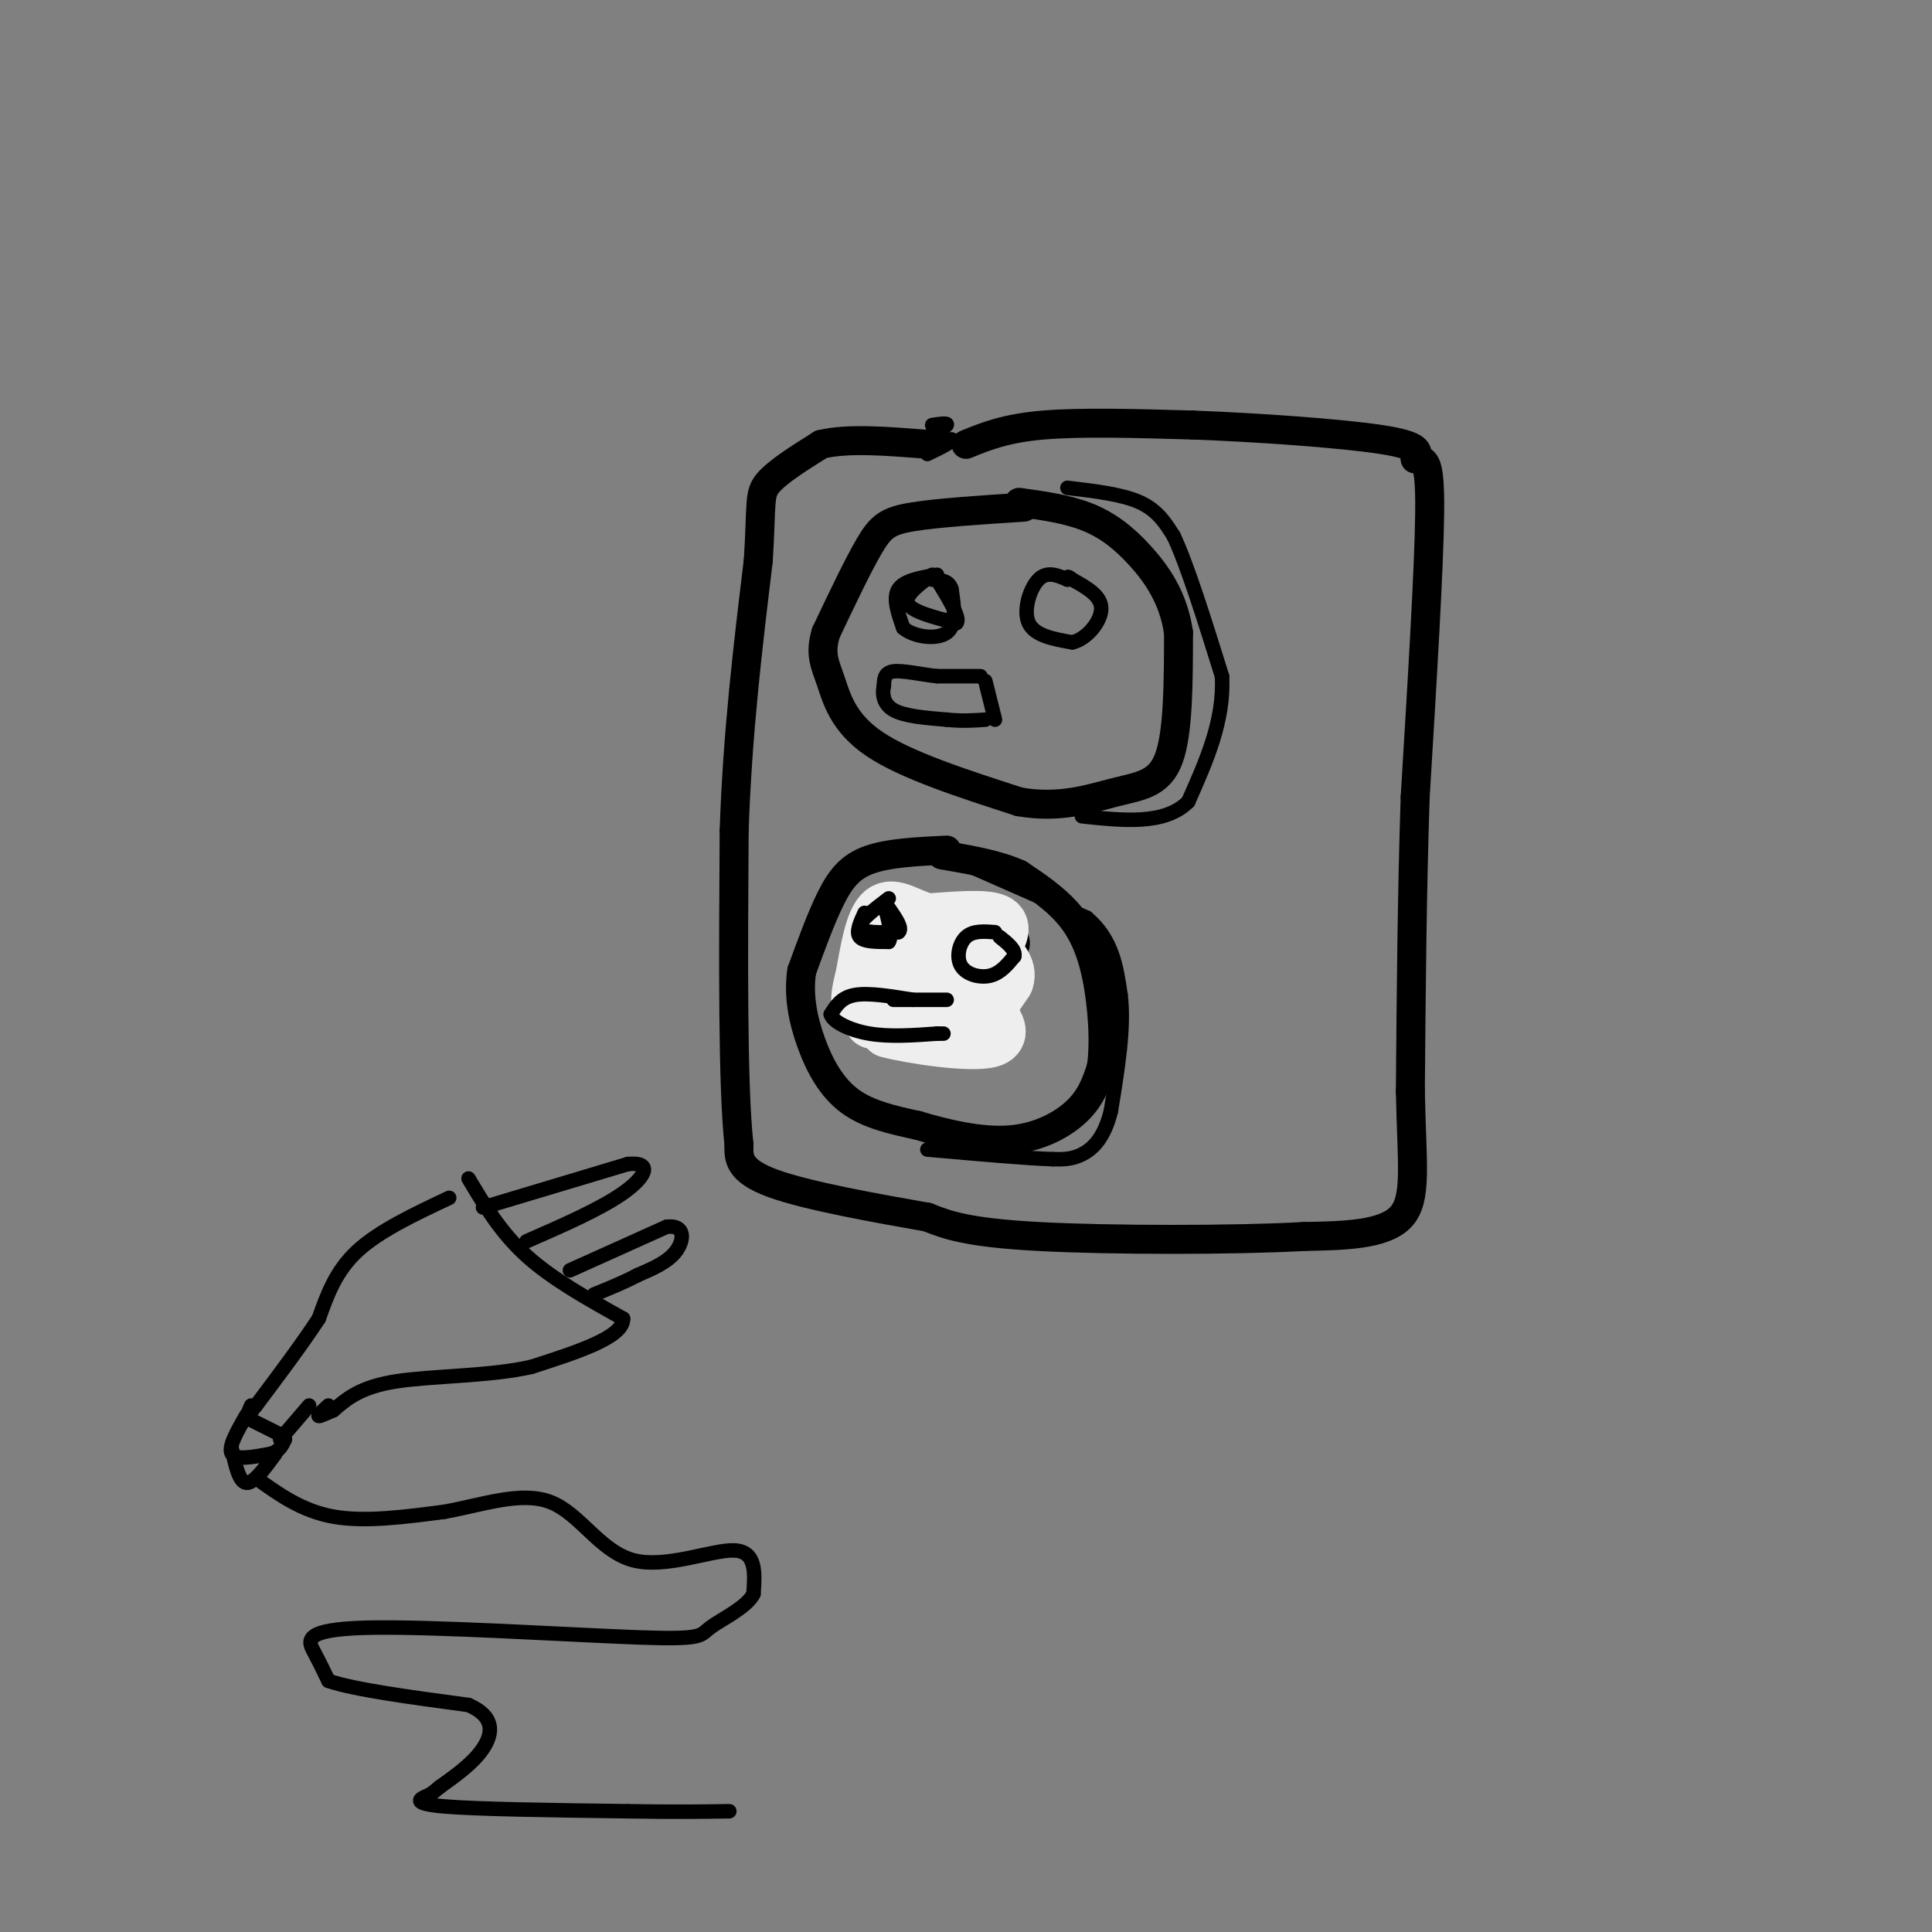 <svg viewBox='0 0 400 400' version='1.1' xmlns='http://www.w3.org/2000/svg' xmlns:xlink='http://www.w3.org/1999/xlink'><rect x="0" y="0" width="400" height="400" fill="#808080" stroke="none"/><g fill='none' stroke='rgb(0,0,0)' stroke-width='6' stroke-linecap='round' stroke-linejoin='round'><path d='M200,92c4.083,-1.667 8.167,-3.333 16,-4c7.833,-0.667 19.417,-0.333 31,0'/><path d='M247,88c13.178,0.489 30.622,1.711 39,3c8.378,1.289 7.689,2.644 7,4'/><path d='M293,95c1.889,0.444 3.111,-0.444 3,11c-0.111,11.444 -1.556,35.222 -3,59'/><path d='M293,165c-0.667,20.000 -0.833,40.500 -1,61'/><path d='M292,226c0.289,15.089 1.511,22.311 -2,26c-3.511,3.689 -11.756,3.844 -20,4'/><path d='M270,256c-14.311,0.800 -40.089,0.800 -55,0c-14.911,-0.800 -18.956,-2.400 -23,-4'/><path d='M192,252c-10.378,-1.822 -24.822,-4.378 -32,-7c-7.178,-2.622 -7.089,-5.311 -7,-8'/><path d='M153,237c-1.333,-12.167 -1.167,-38.583 -1,-65'/><path d='M152,172c0.667,-20.167 2.833,-38.083 5,-56'/><path d='M157,116c0.733,-11.911 0.067,-13.689 2,-16c1.933,-2.311 6.467,-5.156 11,-8'/><path d='M170,92c5.500,-1.333 13.750,-0.667 22,0'/><path d='M212,105c-8.911,0.578 -17.822,1.156 -23,2c-5.178,0.844 -6.622,1.956 -9,6c-2.378,4.044 -5.689,11.022 -9,18'/><path d='M171,131c-1.345,4.417 -0.208,6.458 1,10c1.208,3.542 2.488,8.583 9,13c6.512,4.417 18.256,8.208 30,12'/><path d='M211,166c8.536,1.512 14.875,-0.708 20,-2c5.125,-1.292 9.036,-1.655 11,-7c1.964,-5.345 1.982,-15.673 2,-26'/><path d='M244,131c-1.012,-7.202 -4.542,-12.208 -8,-16c-3.458,-3.792 -6.845,-6.369 -11,-8c-4.155,-1.631 -9.077,-2.315 -14,-3'/><path d='M196,176c-6.000,0.289 -12.000,0.578 -16,2c-4.000,1.422 -6.000,3.978 -8,8c-2.000,4.022 -4.000,9.511 -6,15'/><path d='M166,201c-0.786,5.060 0.250,10.208 2,15c1.750,4.792 4.214,9.226 8,12c3.786,2.774 8.893,3.887 14,5'/><path d='M190,233c5.690,1.702 12.917,3.458 19,3c6.083,-0.458 11.024,-3.131 14,-6c2.976,-2.869 3.988,-5.935 5,-9'/><path d='M228,221c0.786,-5.012 0.250,-13.042 -1,-19c-1.250,-5.958 -3.214,-9.845 -6,-13c-2.786,-3.155 -6.393,-5.577 -10,-8'/><path d='M211,181c-4.333,-2.000 -10.167,-3.000 -16,-4'/><path d='M183,191c-1.867,1.489 -3.733,2.978 -3,4c0.733,1.022 4.067,1.578 6,1c1.933,-0.578 2.467,-2.289 3,-4'/><path d='M189,192c0.689,-1.289 0.911,-2.511 0,-3c-0.911,-0.489 -2.956,-0.244 -5,0'/><path d='M207,192c-2.250,0.667 -4.500,1.333 -4,2c0.500,0.667 3.750,1.333 7,2'/><path d='M210,196c0.822,-0.711 -0.622,-3.489 -2,-4c-1.378,-0.511 -2.689,1.244 -4,3'/><path d='M204,195c-0.667,0.500 -0.333,0.250 0,0'/><path d='M194,207c0.000,0.000 -12.000,0.000 -12,0'/><path d='M182,207c-2.711,1.022 -3.489,3.578 -3,5c0.489,1.422 2.244,1.711 4,2'/><path d='M183,214c2.500,0.500 6.750,0.750 11,1'/><path d='M194,215c1.833,0.167 0.917,0.083 0,0'/><path d='M191,206c3.833,0.333 7.667,0.667 9,2c1.333,1.333 0.167,3.667 -1,6'/><path d='M199,214c-0.500,1.167 -1.250,1.083 -2,1'/></g>
<g fill='none' stroke='rgb(0,0,0)' stroke-width='3' stroke-linecap='round' stroke-linejoin='round'><path d='M193,119c-2.917,2.167 -5.833,4.333 -5,6c0.833,1.667 5.417,2.833 10,4'/><path d='M198,129c1.000,-0.833 -1.500,-4.917 -4,-9'/><path d='M221,120c-2.111,-0.911 -4.222,-1.822 -6,0c-1.778,1.822 -3.222,6.378 -2,9c1.222,2.622 5.111,3.311 9,4'/><path d='M222,133c3.000,-0.667 6.000,-4.333 6,-7c0.000,-2.667 -3.000,-4.333 -6,-6'/><path d='M222,120c-1.167,-1.000 -1.083,-0.500 -1,0'/><path d='M194,119c-3.417,0.583 -6.833,1.167 -8,3c-1.167,1.833 -0.083,4.917 1,8'/><path d='M187,130c2.111,1.867 6.889,2.533 9,1c2.111,-1.533 1.556,-5.267 1,-9'/><path d='M197,122c-0.500,-1.833 -2.250,-1.917 -4,-2'/><path d='M203,140c0.000,0.000 -9.000,0.000 -9,0'/><path d='M194,140c-3.311,-0.356 -7.089,-1.244 -9,-1c-1.911,0.244 -1.956,1.622 -2,3'/><path d='M183,142c-0.356,1.489 -0.244,3.711 2,5c2.244,1.289 6.622,1.644 11,2'/><path d='M196,149c3.167,0.333 5.583,0.167 8,0'/><path d='M204,141c0.000,0.000 2.000,8.000 2,8'/></g>
<g fill='none' stroke='rgb(238,238,238)' stroke-width='12' stroke-linecap='round' stroke-linejoin='round'><path d='M192,203c-2.444,0.756 -4.889,1.511 -5,3c-0.111,1.489 2.111,3.711 2,5c-0.111,1.289 -2.556,1.644 -5,2'/><path d='M184,213c4.190,1.190 17.167,3.167 21,2c3.833,-1.167 -1.476,-5.476 -3,-9c-1.524,-3.524 0.738,-6.262 3,-9'/><path d='M205,197c1.311,-2.733 3.089,-5.067 1,-6c-2.089,-0.933 -8.044,-0.467 -14,0'/><path d='M192,191c-4.000,-1.022 -7.000,-3.578 -9,-2c-2.000,1.578 -3.000,7.289 -4,13'/><path d='M179,202c-0.978,3.711 -1.422,6.489 0,6c1.422,-0.489 4.711,-4.244 8,-8'/><path d='M187,200c3.244,1.556 7.356,9.444 11,11c3.644,1.556 6.822,-3.222 10,-8'/><path d='M208,203c1.000,-2.500 -1.500,-4.750 -4,-7'/><path d='M204,196c-4.000,1.000 -12.000,7.000 -20,13'/><path d='M184,209c-3.833,2.500 -3.417,2.250 -3,2'/></g>
<g fill='none' stroke='rgb(0,0,0)' stroke-width='3' stroke-linecap='round' stroke-linejoin='round'><path d='M184,186c-3.167,2.417 -6.333,4.833 -6,6c0.333,1.167 4.167,1.083 8,1'/><path d='M186,193c1.000,-0.667 -0.500,-2.833 -2,-5'/><path d='M206,193c-2.274,-0.173 -4.548,-0.345 -6,1c-1.452,1.345 -2.083,4.208 -1,6c1.083,1.792 3.881,2.512 6,2c2.119,-0.512 3.560,-2.256 5,-4'/><path d='M210,198c0.333,-1.333 -1.333,-2.667 -3,-4'/><path d='M189,207c-4.583,-0.750 -9.167,-1.500 -12,-1c-2.833,0.500 -3.917,2.250 -5,4'/><path d='M172,210c0.378,1.511 3.822,3.289 8,4c4.178,0.711 9.089,0.356 14,0'/><path d='M194,214c2.333,0.000 1.167,0.000 0,0'/><path d='M185,207c0.000,0.000 11.000,0.000 11,0'/><path d='M179,189c-0.917,2.000 -1.833,4.000 -1,5c0.833,1.000 3.417,1.000 6,1'/><path d='M184,195c0.833,-1.167 -0.083,-4.583 -1,-8'/><path d='M193,88c1.667,-0.250 3.333,-0.500 3,0c-0.333,0.500 -2.667,1.750 -5,3'/><path d='M191,91c0.000,0.000 6.000,0.000 6,0'/><path d='M197,91c0.167,0.500 -2.417,1.750 -5,3'/><path d='M221,101c5.667,0.667 11.333,1.333 15,3c3.667,1.667 5.333,4.333 7,7'/><path d='M243,111c2.833,6.000 6.417,17.500 10,29'/><path d='M253,140c0.500,9.167 -3.250,17.583 -7,26'/><path d='M246,166c-4.833,4.833 -13.417,3.917 -22,3'/><path d='M200,179c0.000,0.000 25.000,11.000 25,11'/><path d='M225,190c5.333,4.500 6.167,10.250 7,16'/><path d='M232,206c0.833,6.667 -0.583,15.333 -2,24'/><path d='M230,230c-1.378,5.689 -3.822,7.911 -6,9c-2.178,1.089 -4.089,1.044 -6,1'/><path d='M218,240c-5.333,-0.167 -15.667,-1.083 -26,-2'/><path d='M93,248c-7.250,3.417 -14.500,6.833 -19,11c-4.500,4.167 -6.250,9.083 -8,14'/><path d='M66,273c-3.500,5.333 -8.250,11.667 -13,18'/><path d='M53,291c-2.333,3.000 -1.667,1.500 -1,0'/><path d='M97,244c3.333,5.583 6.667,11.167 12,16c5.333,4.833 12.667,8.917 20,13'/><path d='M129,273c0.167,3.833 -9.417,6.917 -19,10'/><path d='M110,283c-8.600,1.956 -20.600,1.844 -28,3c-7.400,1.156 -10.200,3.578 -13,6'/><path d='M69,292c-2.778,1.244 -3.222,1.356 -3,1c0.222,-0.356 1.111,-1.178 2,-2'/><path d='M100,250c0.000,0.000 30.000,-9.000 30,-9'/><path d='M130,241c5.333,-0.511 3.667,2.711 -1,6c-4.667,3.289 -12.333,6.644 -20,10'/><path d='M118,263c0.000,0.000 20.000,-9.000 20,-9'/><path d='M138,254c3.911,-0.511 3.689,2.711 2,5c-1.689,2.289 -4.844,3.644 -8,5'/><path d='M132,264c-2.833,1.500 -5.917,2.750 -9,4'/><path d='M64,291c0.000,0.000 -6.000,7.000 -6,7'/><path d='M58,297c0.000,0.000 -6.000,-3.000 -6,-3'/><path d='M51,293c-1.917,3.333 -3.833,6.667 -3,8c0.833,1.333 4.417,0.667 8,0'/><path d='M56,301c1.833,-0.500 2.417,-1.750 3,-3'/><path d='M48,300c0.750,3.417 1.500,6.833 3,7c1.500,0.167 3.750,-2.917 6,-6'/><path d='M53,306c4.750,3.417 9.500,6.833 16,8c6.500,1.167 14.750,0.083 23,-1'/><path d='M92,313c7.833,-1.396 15.914,-4.384 22,-2c6.086,2.384 10.177,10.142 17,12c6.823,1.858 16.378,-2.183 21,-2c4.622,0.183 4.311,4.592 4,9'/><path d='M156,330c-1.369,2.808 -6.792,5.327 -9,7c-2.208,1.673 -1.200,2.500 -15,2c-13.800,-0.500 -42.408,-2.327 -56,-2c-13.592,0.327 -12.169,2.808 -11,5c1.169,2.192 2.085,4.096 3,6'/><path d='M68,348c5.333,1.833 17.167,3.417 29,5'/><path d='M97,353c5.578,2.422 5.022,5.978 3,9c-2.022,3.022 -5.511,5.511 -9,8'/><path d='M91,370c-1.857,1.583 -2.000,1.542 -3,2c-1.000,0.458 -2.857,1.417 4,2c6.857,0.583 22.429,0.792 38,1'/><path d='M130,375c9.833,0.167 15.417,0.083 21,0'/></g>
</svg>